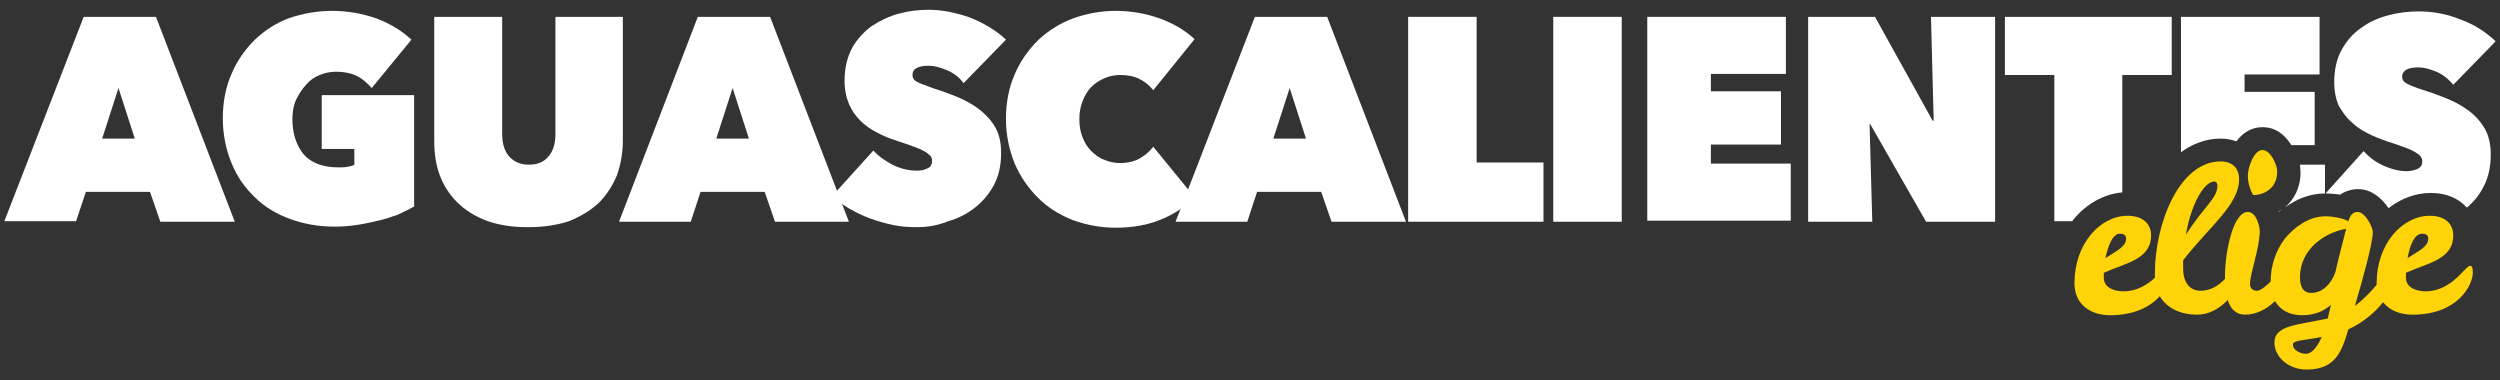 <?xml version="1.0" encoding="utf-8"?>
<!-- Generator: Adobe Illustrator 22.1.0, SVG Export Plug-In . SVG Version: 6.00 Build 0)  -->
<svg version="1.1" id="Capa_1" xmlns="http://www.w3.org/2000/svg" xmlns:xlink="http://www.w3.org/1999/xlink" x="0px" y="0px"
	 viewBox="0 0 460 70" style="enable-background:new 0 0 460 70;" xml:space="preserve">
<rect x="0" y="0" width="460" height="70" fill="#333333" stroke="none"/>
<style type="text/css">
	.st0{fill:#FFFFFF;}
	.st1{fill:#FED307;}
</style>
<g>
	<g>
		<g>
			<path class="st0" d="M15.4,3.1h13.3l14.5,37.7H29.5l-1.9-5.5H15.8L14,40.7H0.8L15.4,3.1z M21.8,16.2l-3,9.3h6L21.8,16.2z"/>
			<path class="st0" d="M61.5,41.7c-2.9,0-5.6-0.5-8.1-1.4c-2.5-0.9-4.7-2.2-6.5-4c-1.8-1.7-3.3-3.8-4.3-6.3c-1-2.4-1.6-5.2-1.6-8.2
				c0-3,0.5-5.7,1.6-8.2c1-2.4,2.5-4.5,4.3-6.3c1.8-1.7,3.9-3.1,6.4-4C55.7,2.5,58.3,2,61.1,2c2.9,0,5.6,0.5,8.2,1.4
				c2.6,1,4.7,2.3,6.4,3.9l-7.3,8.9c-0.8-0.9-1.7-1.7-2.7-2.2c-1-0.5-2.3-0.8-3.9-0.8c-1,0-2,0.2-3,0.6c-1,0.4-1.8,1-2.5,1.8
				c-0.7,0.8-1.3,1.7-1.8,2.7c-0.5,1.1-0.7,2.3-0.7,3.6c0,2.6,0.7,4.8,2,6.4c1.3,1.6,3.5,2.5,6.5,2.5c0.5,0,1.1,0,1.6-0.1
				c0.6-0.1,1-0.2,1.3-0.4v-2.9h-6v-9.9h17V38c-0.9,0.5-1.9,1-3,1.5c-1.1,0.4-2.3,0.8-3.6,1.1c-1.3,0.3-2.6,0.6-4,0.8
				C64.3,41.6,62.9,41.7,61.5,41.7z"/>
			<path class="st0" d="M97.1,41.8c-2.9,0-5.4-0.4-7.6-1.2c-2.1-0.8-3.9-1.9-5.4-3.4c-1.4-1.4-2.5-3.1-3.2-5c-0.7-1.9-1-4-1-6.3V3.1
				h12.5v21.5c0,1.8,0.4,3.2,1.3,4.2c0.9,1,2.1,1.5,3.6,1.5c1.6,0,2.8-0.5,3.6-1.5c0.9-1,1.3-2.4,1.3-4.2V3.1h12.4V26
				c0,2.2-0.4,4.3-1.1,6.3c-0.8,1.9-1.9,3.6-3.3,5c-1.5,1.4-3.3,2.5-5.5,3.4C102.6,41.4,100,41.8,97.1,41.8z"/>
			<path class="st0" d="M128.4,3.1h13.3l14.5,37.7h-13.6l-1.9-5.5h-11.8l-1.8,5.5h-13.2L128.4,3.1z M134.8,16.2l-3,9.3h6L134.8,16.2
				z"/>
			<path class="st0" d="M168.7,41.8c-1.5,0-3-0.1-4.4-0.4c-1.4-0.3-2.8-0.7-4.2-1.2c-1.3-0.5-2.6-1.1-3.8-1.8
				c-1.2-0.7-2.3-1.5-3.2-2.3l7.6-8.4c0.9,1,2,1.8,3.5,2.6c1.4,0.7,2.9,1.1,4.5,1.1c0.7,0,1.3-0.1,1.9-0.4c0.6-0.2,0.9-0.7,0.9-1.4
				c0-0.4-0.1-0.7-0.3-0.9c-0.2-0.2-0.5-0.5-1-0.8c-0.5-0.3-1.2-0.6-2-0.9c-0.9-0.3-1.9-0.7-3.2-1.1c-1.3-0.4-2.5-0.9-3.6-1.5
				c-1.2-0.6-2.2-1.3-3.1-2.2c-0.9-0.9-1.6-1.9-2.1-3.1c-0.5-1.2-0.8-2.6-0.8-4.3c0-2.3,0.5-4.3,1.4-6c0.9-1.6,2.2-3,3.6-4
				c1.5-1,3.2-1.8,5-2.3c1.9-0.5,3.7-0.7,5.5-0.7c2.4,0,4.9,0.5,7.5,1.4c2.5,1,4.8,2.3,6.7,4.1l-7.8,8c-0.8-1.1-1.9-1.9-3.1-2.4
				c-1.2-0.5-2.3-0.8-3.3-0.8c-0.9,0-1.6,0.1-2.2,0.4c-0.6,0.3-0.8,0.7-0.8,1.3c0,0.6,0.3,1,0.9,1.3c0.6,0.3,1.5,0.6,2.8,1.1
				c1.3,0.4,2.7,0.9,4.2,1.5c1.5,0.6,2.8,1.3,4.1,2.2c1.2,0.9,2.3,2,3.1,3.3c0.8,1.3,1.2,2.9,1.2,4.9c0,2.3-0.4,4.2-1.3,5.9
				c-0.9,1.7-2.1,3.1-3.5,4.2c-1.4,1.1-3.1,2-4.9,2.5C172.5,41.5,170.6,41.8,168.7,41.8z"/>
			<path class="st0" d="M185.1,21.9c0-3,0.5-5.7,1.6-8.2c1-2.4,2.5-4.5,4.3-6.3c1.8-1.7,4-3.1,6.4-4c2.5-0.9,5.1-1.4,7.9-1.4
				c2.9,0,5.6,0.5,8.1,1.4c2.5,0.9,4.7,2.2,6.4,3.8l-7.6,9.4c-0.7-0.9-1.6-1.6-2.6-2.1c-1-0.5-2.2-0.7-3.5-0.7c-1,0-2,0.2-2.9,0.6
				c-0.9,0.4-1.7,0.9-2.4,1.6c-0.7,0.7-1.2,1.6-1.6,2.6c-0.4,1-0.6,2.1-0.6,3.4c0,1.2,0.2,2.3,0.6,3.3c0.4,1,0.9,1.8,1.6,2.5
				c0.7,0.7,1.5,1.3,2.4,1.6c0.9,0.4,1.9,0.6,2.9,0.6c1.4,0,2.7-0.3,3.7-0.9c1-0.6,1.8-1.3,2.4-2.1l7.6,9.3
				c-1.7,1.7-3.7,3.1-6.2,4.1c-2.4,1-5.2,1.5-8.3,1.5c-2.8,0-5.4-0.5-7.9-1.4c-2.5-1-4.6-2.3-6.4-4.1c-1.8-1.8-3.2-3.8-4.3-6.3
				C185.7,27.6,185.1,24.9,185.1,21.9z"/>
			<path class="st0" d="M230.9,3.1h13.3l14.5,37.7H245l-1.9-5.5h-11.8l-1.8,5.5h-13.2L230.9,3.1z M237.3,16.2l-3,9.3h6L237.3,16.2z"
				/>
			<path class="st0" d="M259.1,3.1h12.6v26.8H284v10.9h-24.9V3.1z"/>
			<path class="st0" d="M285.8,3.1h12.6v37.7h-12.6V3.1z"/>
			<path class="st0" d="M303.1,3.1h25.5v10.5h-13.8v3.2h12.9v9.8h-12.9v3.5h14.7v10.5h-26.4V3.1z"/>
			<path class="st0" d="M332.6,3.1h12.4l10.6,19.1h0.2l-0.5-19.1h11.8v37.7h-12.7l-10.3-18H344l0.5,18h-11.8V3.1z"/>
		</g>
		<g>
			<g>
				<path class="st0" d="M378,40.7h3.3c0.1-0.1,0.1-0.2,0.2-0.3c2.4-2.9,5.6-4.7,9-5V13.8h9.1V3.1h-30.7v10.7h9.1V40.7z"/>
			</g>
			<path class="st1" d="M416.3,27.6c-1.6,0-2.7,3.3-2.7,4.7c0,2.1,1,3.6,1,3.6c1.9,0,4.4-1.2,4.4-4.3
				C419.1,30.7,417.9,27.6,416.3,27.6z"/>
			<path class="st1" d="M454.5,48.9c-0.9,0-3.3,4.7-8.2,4.7c-1.4,0-3.6-0.5-3.6-2.5v-0.9c3.9-1.8,8.7-2.4,8.7-6.9
				c0-2.1-1.5-3.6-4.3-3.6c-5.1,0-9.8,5.2-9.8,12.4c0,0.1,0,0.2,0,0.3c-1,1.2-2.3,2.6-4,3.9c1.5-5.1,3.3-11.6,3.3-13.6
				c0-0.9-1.4-3.7-2.8-3.7c-0.6,0-1.3,0.3-1.7,1.7c-0.8-0.5-2.8-0.9-4.2-0.9c-3.1,0-5.7,2-7.4,4c-1.8,2.3-2.7,5.2-2.7,8
				c-0.9,0.9-1.9,1.7-2.5,1.7c-0.7,0-1.3-0.4-1.3-1.2c0-2,1.7-6.3,1.8-9.7c0-0.9-0.6-3.6-2.2-3.6c-2.7,0-4.2,7.3-4.2,11.8
				c0,0.2,0,0.3,0,0.5c-1.1,1.2-2.6,2.2-4.5,2.2c-1.8,0-3.2-1.3-3.2-4.1v-1.5C406.4,41.8,412,37.7,412,33c0-2.1-1.3-3.3-3.4-3.3
				c-7.6,0-12.1,11.4-12.1,20.6c0,0.3,0,0.5,0,0.8c-1.3,1.2-3.2,2.5-5.8,2.5c-1.4,0-3.6-0.5-3.6-2.5v-0.9c3.9-1.8,8.7-2.4,8.7-6.9
				c0-2.1-1.5-3.6-4.3-3.6c-5.1,0-9.8,5.2-9.8,12.4c0,4.1,3.2,5.9,6.5,5.9c4.6,0,7.5-1.6,9.2-3.5c1.4,2.4,4.1,3.4,6.9,3.4
				c2.1,0,4.1-1.1,5.6-2.7c0.5,1.6,1.5,2.7,3.2,2.7c2,0,4-1,5.5-2.5c1,1.7,2.7,2.6,5,2.6c2.4,0,4-0.8,5.3-1.9
				c-0.2,0.8-0.4,1.7-0.6,2.5c-5.4,1.2-9.8,1.2-9.8,4.4c0,2.8,2.7,5,5.9,5c5.4,0,6.5-3.4,7.7-7.4c2.6-1.2,4.8-3,6.4-5
				c1.2,1.6,3.3,2.3,5.4,2.3c8.5,0,11.1-5.6,11.1-7.7C455,49.4,454.9,48.9,454.5,48.9z M445.7,43c0.8,0,1.1,0.4,1.1,0.9
				c0,1.5-1.7,2.2-3.8,3.6C443.4,45.2,444.2,43,445.7,43z M407.4,33.4c0.4,0,0.6,0.3,0.6,0.8c0,2.3-2.5,3.8-5.8,9
				C403.3,36.9,405.8,33.4,407.4,33.4z M390.1,43c0.8,0,1.1,0.4,1.1,0.9c0,1.5-1.7,2.2-3.8,3.6C387.9,45.2,388.7,43,390.1,43z
				 M424.3,65.1c-0.9,0-2.4-0.6-2.4-1.7c0-0.8,1.7-0.7,5.3-1.4C426.4,63.8,425.4,65.1,424.3,65.1z M429.7,50.1
				c-1,2.7-2.8,3.8-4.4,3.8c-1.7,0-2.1-1.4-2.1-2.9c0-5.3,4.8-8.3,8.5-8.9C431.1,44.5,430.2,47.8,429.7,50.1z"/>
		</g>
	</g>
	<g>
		<path class="st0" d="M419.9,38.5c-0.2,0.1-0.4,0.3-0.6,0.4c0,0,0,0,0,0.1C419.5,38.8,419.7,38.7,419.9,38.5z"/>
		<path class="st0" d="M408.6,25.5c1.1,0,2,0.2,2.9,0.5c1.1-1.5,2.7-2.6,4.8-2.6c2.5,0,4.2,1.5,5.3,3.3h4.3v-9.8H413v-3.2h13.8V3.1
			h-25.5V28C403.5,26.4,406,25.5,408.6,25.5z"/>
		<path class="st0" d="M423.3,31.7c0,2.9-1.2,5-2.9,6.5c2.3-1.7,4.8-2.6,7.4-2.6v-5.3h-4.6C423.2,30.8,423.3,31.3,423.3,31.7z"/>
	</g>
	<path class="st0" d="M432.5,22.3c0.9,0.9,1.9,1.6,3.1,2.2c1.2,0.6,2.4,1.1,3.6,1.5c1.3,0.4,2.4,0.8,3.2,1.1c0.9,0.3,1.5,0.6,2,0.9
		c0.5,0.3,0.8,0.5,1,0.8c0.2,0.2,0.3,0.6,0.3,0.9c0,0.7-0.3,1.1-0.9,1.4c-0.6,0.2-1.2,0.4-1.9,0.4c-1.5,0-3-0.4-4.5-1.1
		c-1.5-0.7-2.6-1.6-3.5-2.6l-7,7.8c0,0,0,0,0.1,0c0.8,0,1.7,0.1,2.6,0.2c0.9-0.6,2-1,3.3-1c2.4,0,4.3,1.6,5.6,3.5
		c2.3-1.8,5-2.8,7.8-2.8c2.8,0,5.1,1,6.6,2.7c1.3-1.1,2.3-2.3,3.1-3.9c0.9-1.7,1.3-3.7,1.3-5.9c0-1.9-0.4-3.6-1.2-4.9
		c-0.8-1.3-1.8-2.4-3.1-3.3c-1.2-0.9-2.6-1.6-4.1-2.2c-1.5-0.6-2.9-1.1-4.2-1.5c-1.3-0.4-2.2-0.8-2.8-1.1s-0.9-0.7-0.9-1.3
		c0-0.6,0.3-1,0.8-1.3c0.6-0.3,1.3-0.4,2.2-0.4c1,0,2.1,0.3,3.3,0.8c1.2,0.5,2.3,1.4,3.1,2.4l7.8-8c-1.9-1.8-4.1-3.2-6.7-4.1
		c-2.5-1-5-1.4-7.5-1.4c-1.8,0-3.6,0.2-5.5,0.7c-1.9,0.5-3.5,1.2-5,2.3c-1.5,1-2.7,2.4-3.6,4c-0.9,1.6-1.4,3.6-1.4,6
		c0,1.7,0.3,3.1,0.8,4.3C430.9,20.4,431.6,21.5,432.5,22.3z"/>
</g>
</svg>
